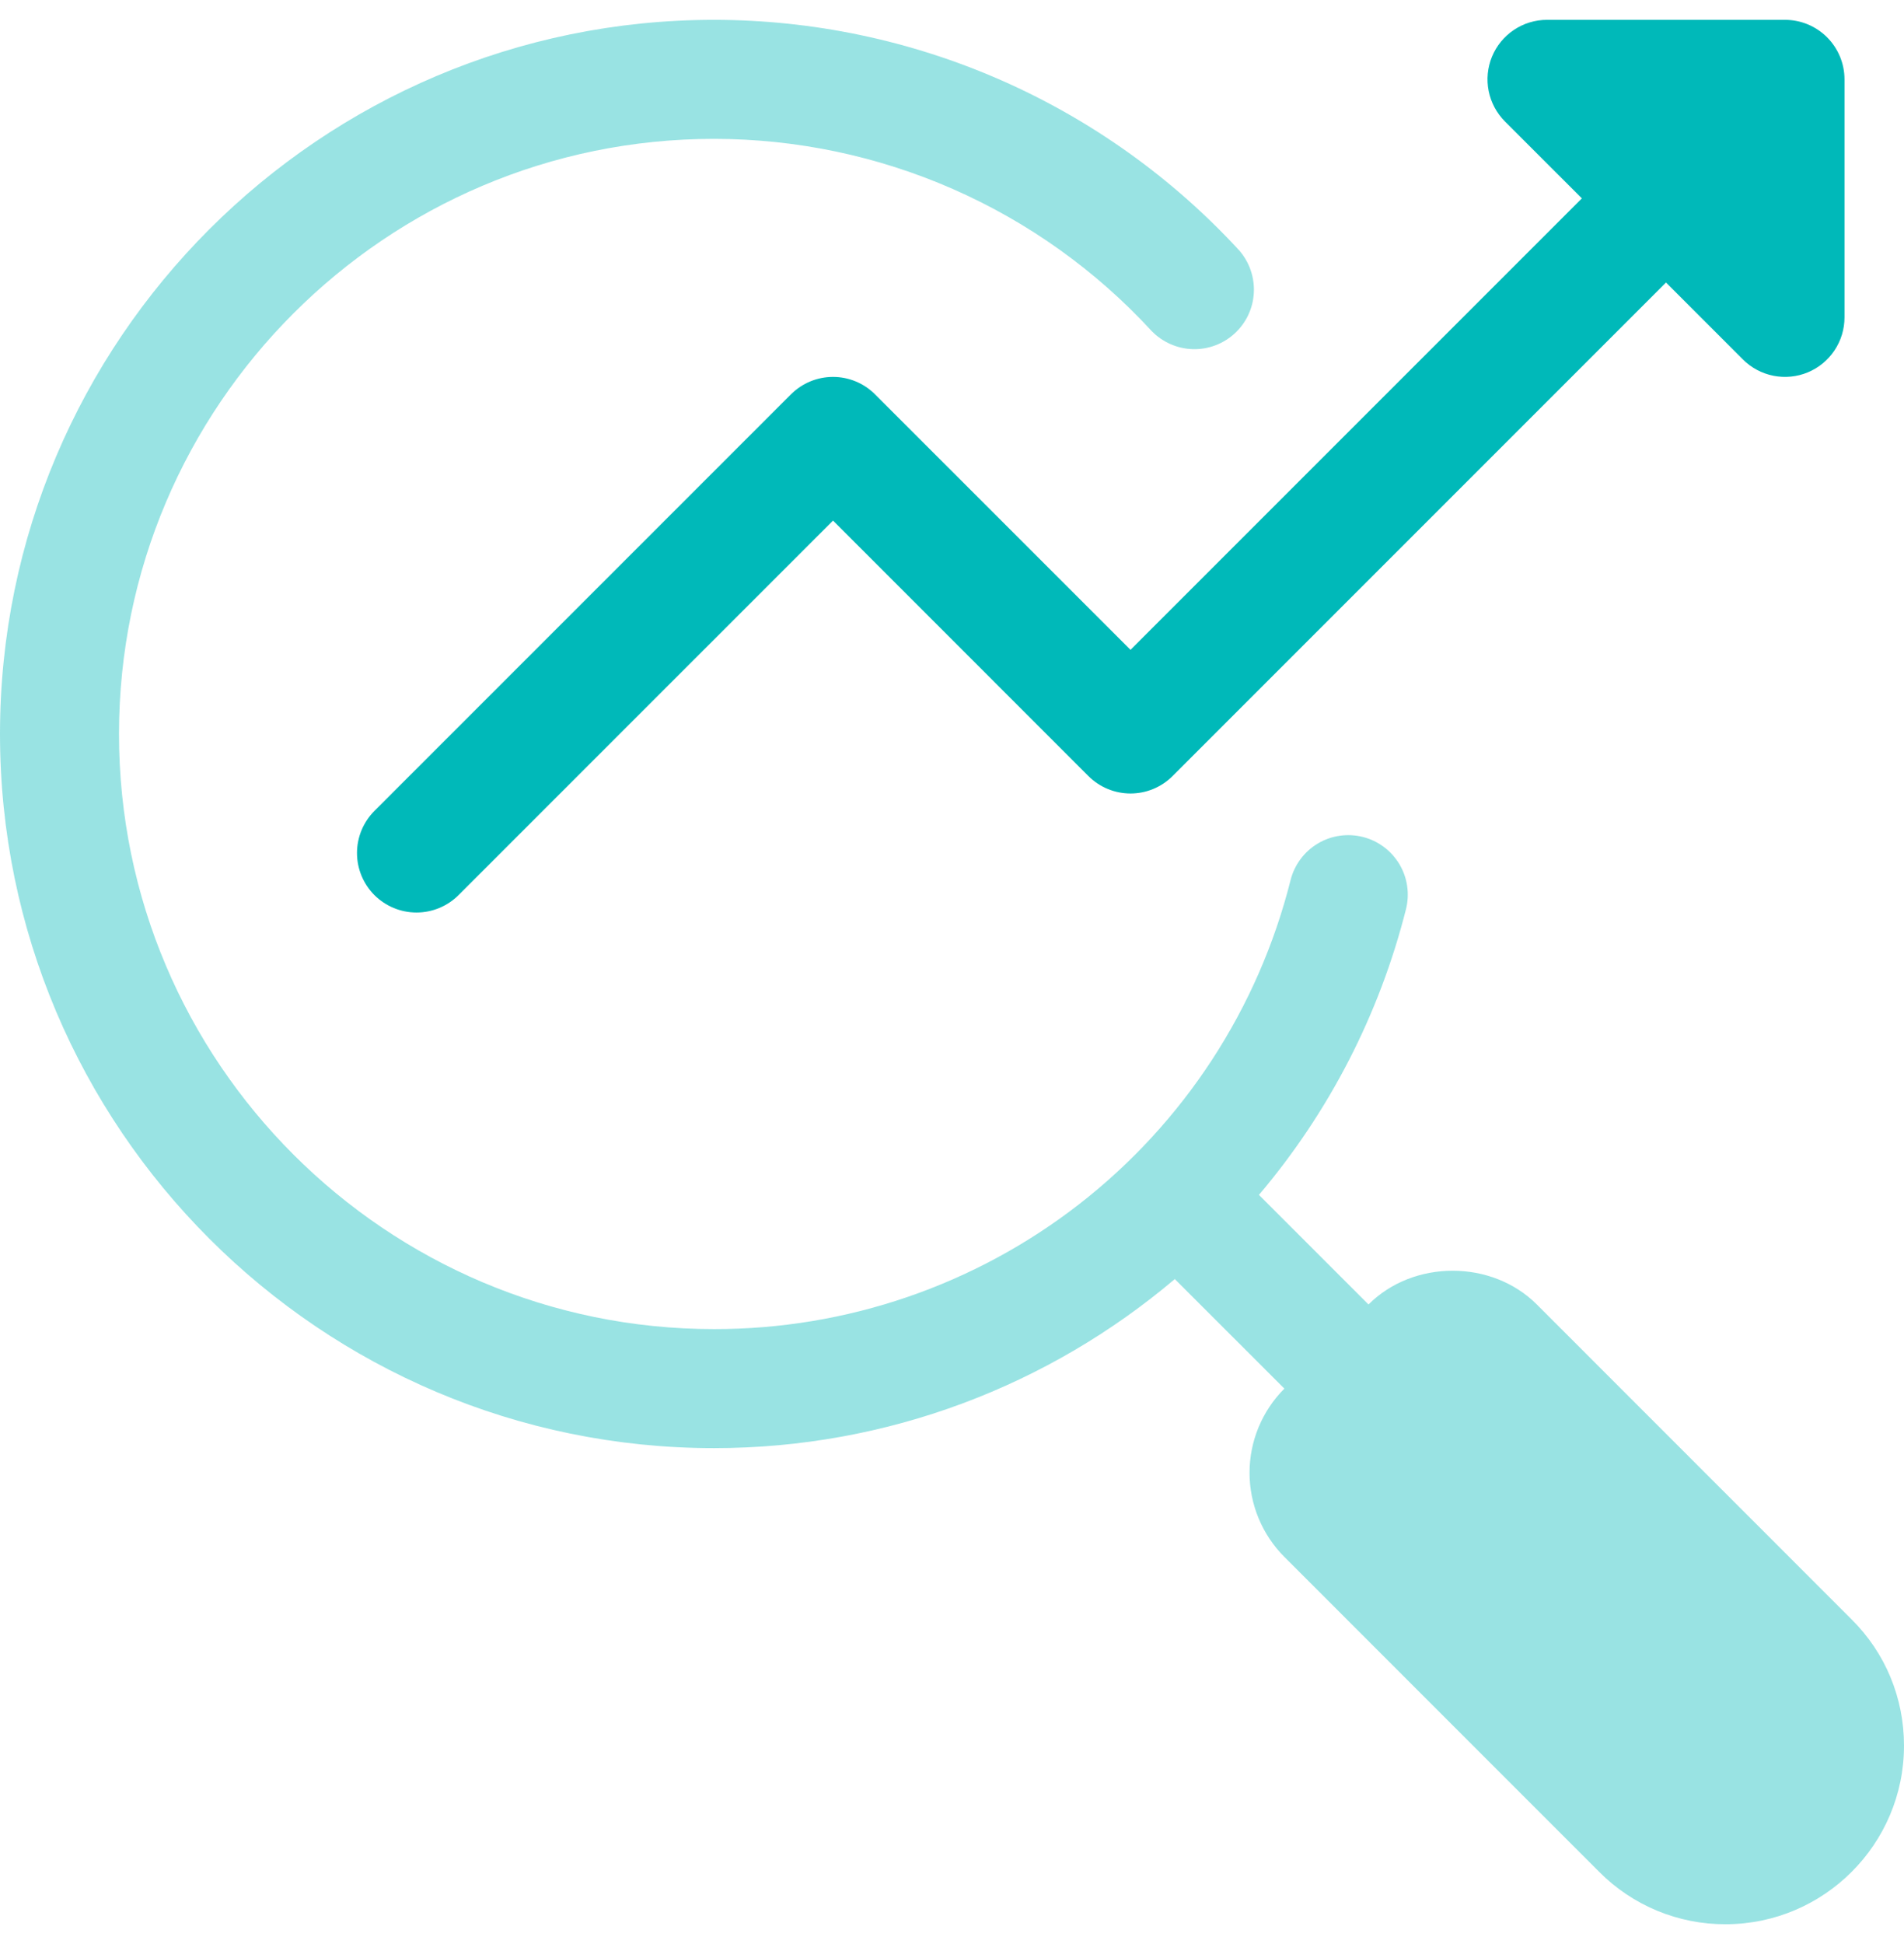 <svg width="48" height="49" viewBox="0 0 48 49" fill="none" xmlns="http://www.w3.org/2000/svg">
<g clip-path="url(#clip0_5709_88894)">
<path opacity="0.4" d="M46.681 40.819L38.743 32.879C37.612 31.747 35.636 31.744 34.5 32.879L31.738 30.117C33.507 28.031 34.775 25.568 35.445 22.916C35.493 22.725 35.503 22.526 35.474 22.331C35.446 22.136 35.379 21.949 35.278 21.78C35.176 21.611 35.043 21.463 34.885 21.346C34.727 21.228 34.547 21.143 34.356 21.095C34.165 21.047 33.966 21.037 33.771 21.066C33.576 21.094 33.389 21.161 33.22 21.262C33.051 21.363 32.903 21.497 32.786 21.655C32.668 21.813 32.583 21.993 32.535 22.184C31.721 25.421 29.849 28.293 27.215 30.344C24.581 32.394 21.338 33.505 18 33.5C9.729 33.5 3 26.771 3 18.5C3 10.229 9.729 3.5 18 3.5C20.073 3.501 22.123 3.931 24.022 4.764C25.92 5.597 27.625 6.814 29.029 8.339C29.301 8.622 29.672 8.787 30.064 8.8C30.455 8.812 30.836 8.671 31.125 8.406C31.414 8.141 31.588 7.774 31.609 7.383C31.631 6.992 31.498 6.607 31.241 6.312C29.555 4.481 27.509 3.019 25.23 2.018C22.951 1.018 20.489 0.501 18 0.5C8.075 0.5 0 8.575 0 18.5C0 28.425 8.075 36.5 18 36.5C22.386 36.5 26.456 34.914 29.617 32.239L32.379 35C31.817 35.563 31.501 36.325 31.501 37.121C31.501 37.916 31.817 38.679 32.379 39.242L40.317 47.181C40.734 47.601 41.23 47.933 41.776 48.16C42.323 48.386 42.909 48.502 43.5 48.5C45.981 48.5 48 46.481 48 44C48 42.795 47.532 41.664 46.681 40.819Z" fill="#00B9B9"/>
<path d="M45 0.5H39C38.703 0.5 38.413 0.588 38.167 0.753C37.92 0.918 37.728 1.152 37.614 1.426C37.501 1.7 37.471 2.002 37.529 2.293C37.587 2.583 37.73 2.851 37.939 3.061L39.879 5L28.5 16.379L22.06 9.94C21.779 9.658 21.398 9.5 21 9.5C20.602 9.5 20.221 9.658 19.939 9.94L9.439 20.439C9.3 20.579 9.19 20.744 9.114 20.926C9.039 21.108 9 21.303 9 21.5C9 21.898 9.158 22.279 9.439 22.561C9.721 22.842 10.102 23 10.5 23C10.898 23 11.279 22.842 11.56 22.561L21 13.121L27.439 19.561C27.721 19.842 28.102 20 28.5 20C28.898 20 29.279 19.842 29.56 19.561L42 7.121L43.939 9.06C44.149 9.27 44.416 9.413 44.707 9.471C44.998 9.529 45.3 9.499 45.574 9.386C45.848 9.272 46.082 9.08 46.247 8.833C46.412 8.587 46.5 8.297 46.5 8V2C46.5 1.602 46.342 1.221 46.06 0.939C45.779 0.658 45.398 0.5 45 0.5Z" fill="#00B9B9"/>
</g>
<defs>
<clipPath id="clip0_5709_88894">
<rect width="48" height="48" fill="white" transform="translate(0 0.5)"/>
</clipPath>
</defs>
</svg>
